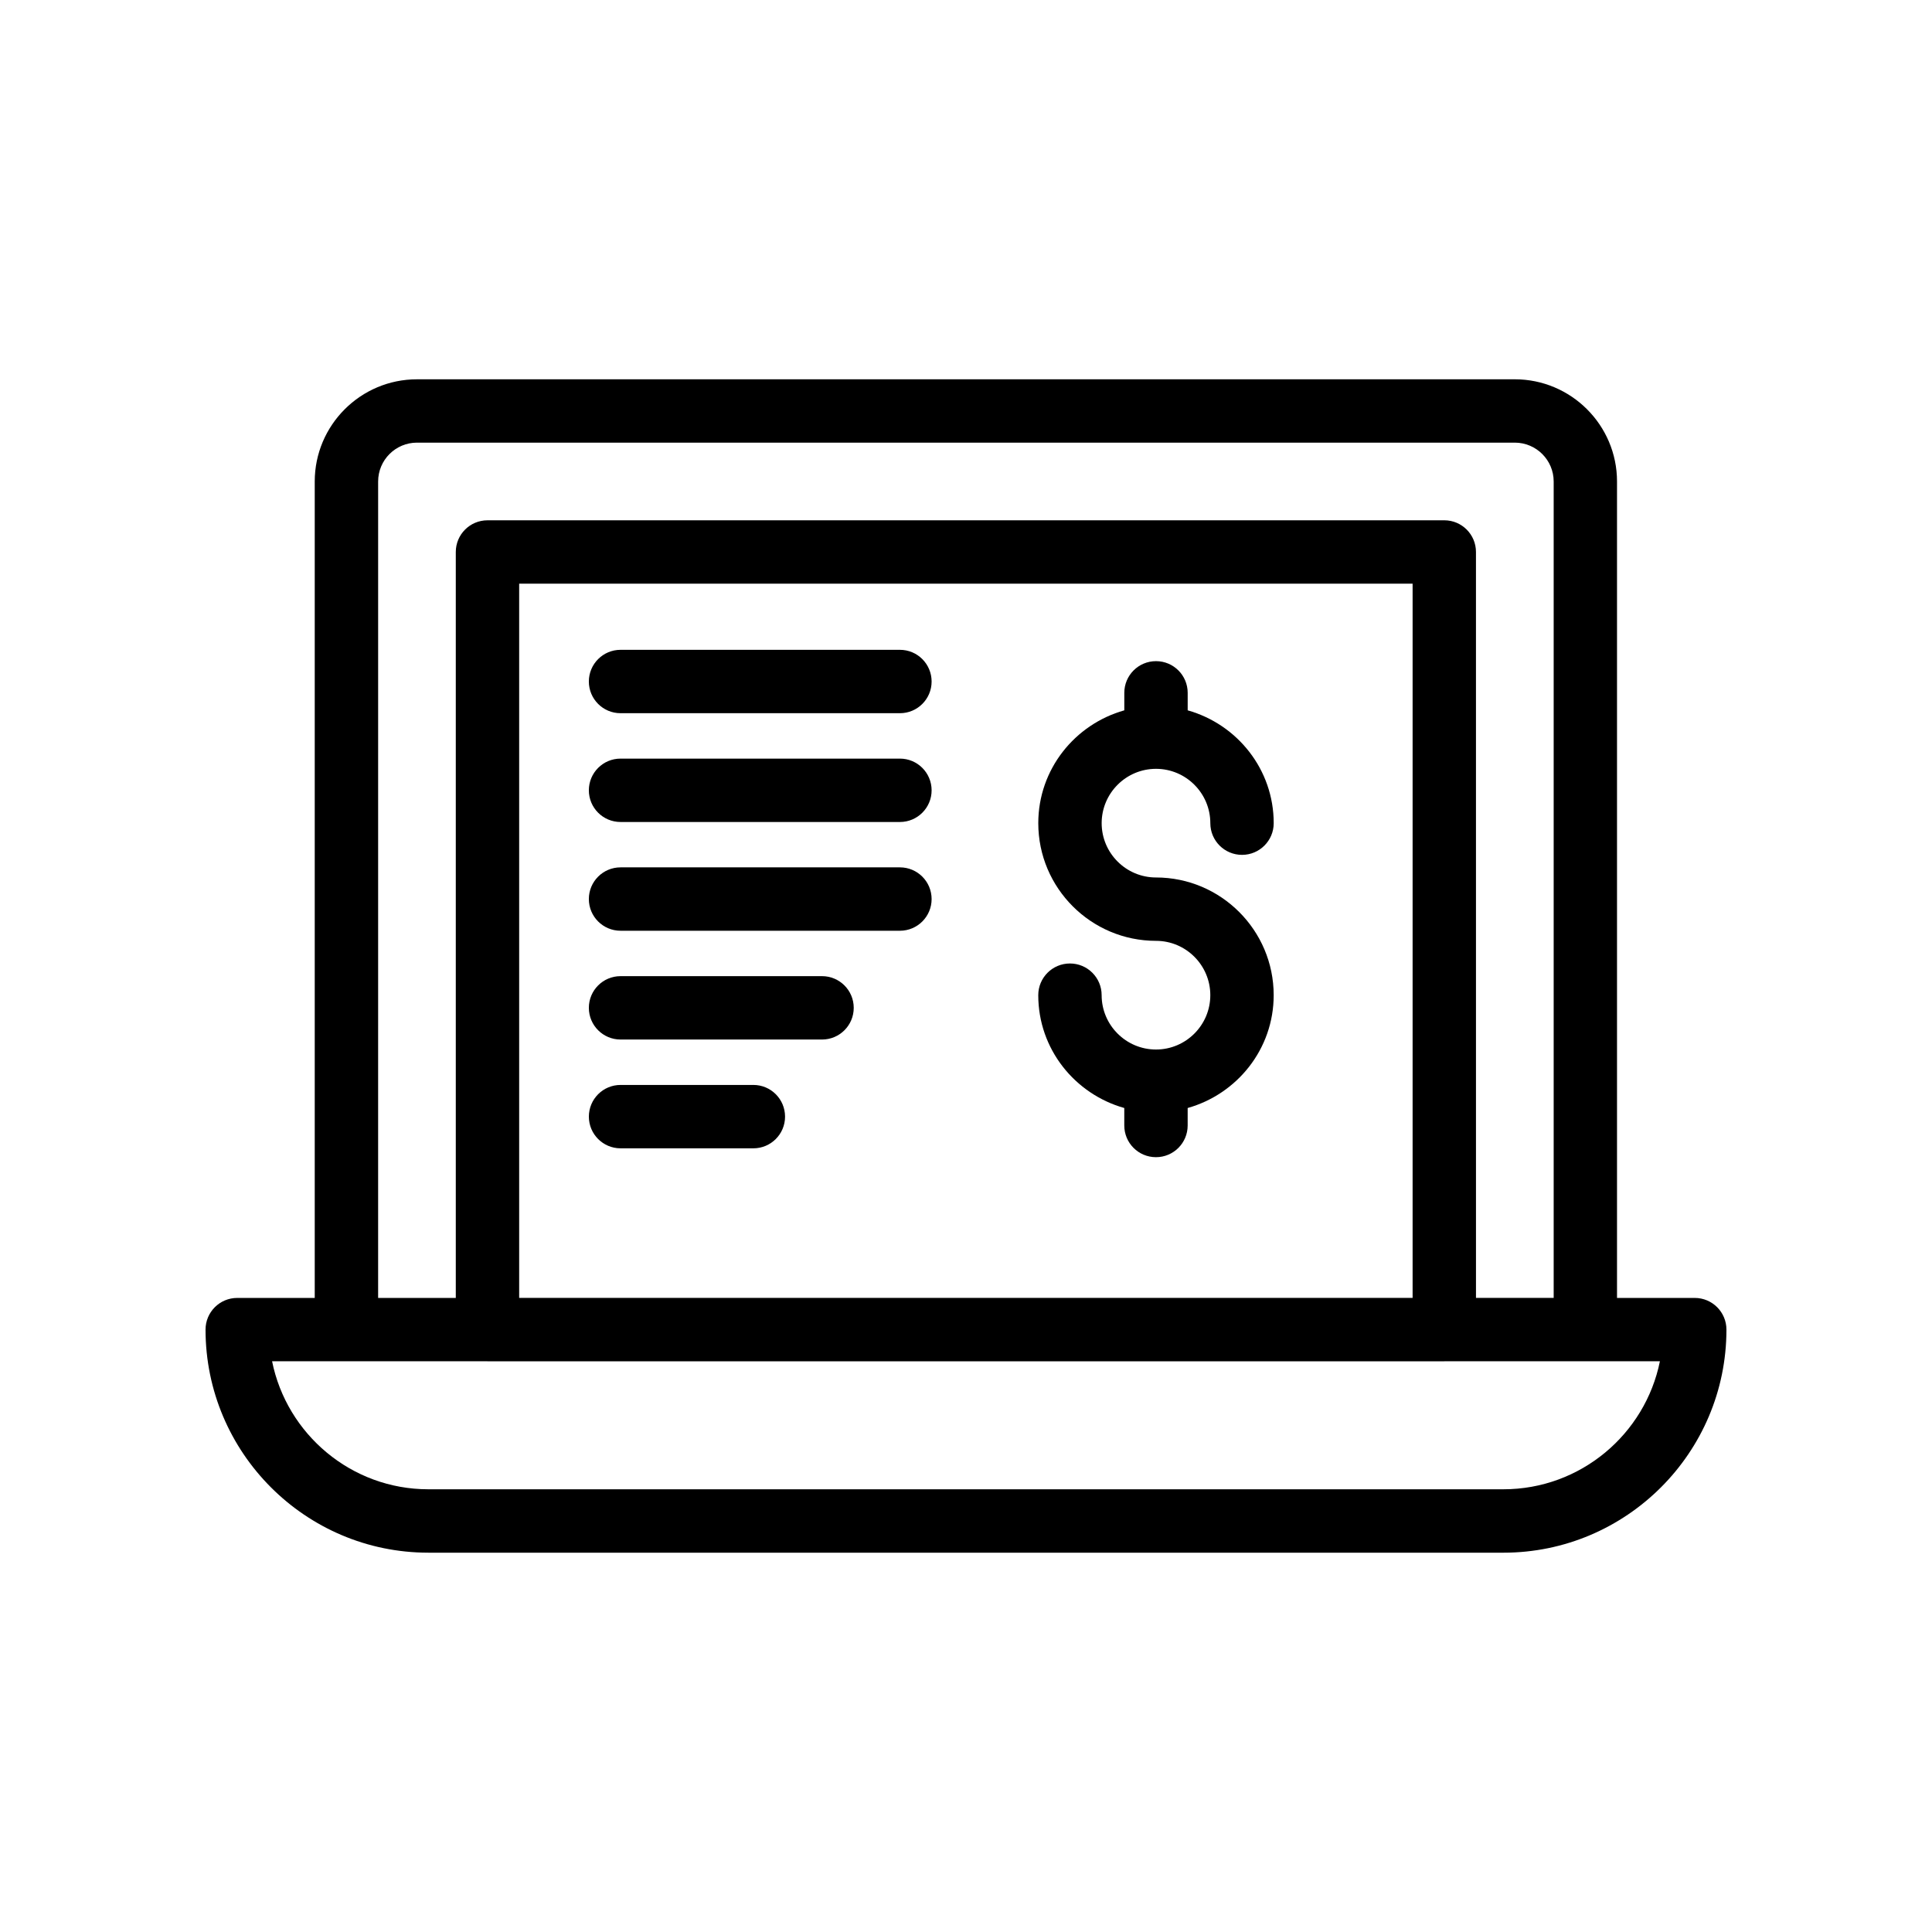 <?xml version="1.0" encoding="UTF-8"?>
<!-- Uploaded to: ICON Repo, www.iconrepo.com, Generator: ICON Repo Mixer Tools -->
<svg fill="#000000" width="800px" height="800px" version="1.1" viewBox="144 144 512 512" xmlns="http://www.w3.org/2000/svg">
 <g>
  <path d="m257.51 555.48h284.9c32.594 0 59.113-26.52 59.113-59.117 0-4.637-3.754-8.398-8.398-8.398h-20.598v-216.36c0-14.938-12.16-27.09-27.102-27.09l-290.93 0.004c-14.934 0-27.086 12.152-27.086 27.09v216.36l-20.539-0.004c-4.641 0-8.398 3.758-8.398 8.398 0.004 32.594 26.48 59.113 59.035 59.113zm-13.301-283.88c0-5.68 4.617-10.297 10.293-10.297h290.93c5.684 0 10.309 4.617 10.309 10.297v216.36h-20.59l-0.004-197.68c0-4.637-3.754-8.398-8.398-8.398l-253.56 0.004c-4.641 0-8.398 3.758-8.398 8.398v197.68h-20.582zm37.375 216.36v-189.28h236.77v189.28zm-45.773 16.793h37.355c0.008 0 0.012 0.004 0.02 0.004h253.56c0.008 0 0.012-0.004 0.02-0.004h57.125c-3.902 19.328-21.023 33.922-41.484 33.922h-284.9c-20.418 0-37.508-14.598-41.402-33.922z"/>
  <path d="m450.35 376.54c-7.938 0-14.398-6.457-14.398-14.391 0-7.941 6.461-14.402 14.398-14.402s14.398 6.461 14.398 14.402c0 4.637 3.754 8.398 8.398 8.398 4.641 0 8.398-3.758 8.398-8.398 0-14.273-9.688-26.211-22.797-29.902v-4.637c0-4.637-3.754-8.398-8.398-8.398-4.641 0-8.398 3.758-8.398 8.398v4.637c-13.109 3.695-22.797 15.629-22.797 29.902 0 17.195 13.988 31.184 31.191 31.184 7.938 0 14.398 6.457 14.398 14.398 0 7.938-6.453 14.395-14.387 14.402-0.004 0-0.008-0.004-0.012-0.004s-0.008 0.004-0.012 0.004c-7.93-0.008-14.387-6.465-14.387-14.402 0-4.637-3.754-8.398-8.398-8.398-4.641 0-8.398 3.758-8.398 8.398 0 14.273 9.688 26.211 22.797 29.902v4.633c0 4.637 3.754 8.398 8.398 8.398 4.641 0 8.398-3.758 8.398-8.398v-4.633c13.109-3.695 22.797-15.629 22.797-29.902 0-17.199-13.988-31.191-31.191-31.191z"/>
  <path d="m382.49 316.21h-74.039c-4.641 0-8.398 3.758-8.398 8.398 0 4.637 3.754 8.398 8.398 8.398h74.039c4.641 0 8.398-3.758 8.398-8.398-0.004-4.641-3.758-8.398-8.398-8.398z"/>
  <path d="m382.49 345.04h-74.039c-4.641 0-8.398 3.758-8.398 8.398 0 4.637 3.754 8.398 8.398 8.398h74.039c4.641 0 8.398-3.758 8.398-8.398-0.004-4.641-3.758-8.398-8.398-8.398z"/>
  <path d="m382.49 373.86h-74.039c-4.641 0-8.398 3.758-8.398 8.398 0 4.637 3.754 8.398 8.398 8.398h74.039c4.641 0 8.398-3.758 8.398-8.398-0.004-4.637-3.758-8.398-8.398-8.398z"/>
  <path d="m361.85 402.69h-53.398c-4.641 0-8.398 3.758-8.398 8.398 0 4.637 3.754 8.398 8.398 8.398h53.398c4.641 0 8.398-3.758 8.398-8.398 0-4.637-3.758-8.398-8.398-8.398z"/>
  <path d="m343.65 431.52h-35.195c-4.641 0-8.398 3.758-8.398 8.398 0 4.637 3.754 8.398 8.398 8.398h35.195c4.641 0 8.398-3.758 8.398-8.398-0.004-4.641-3.758-8.398-8.398-8.398z"/>
 </g>
</svg>